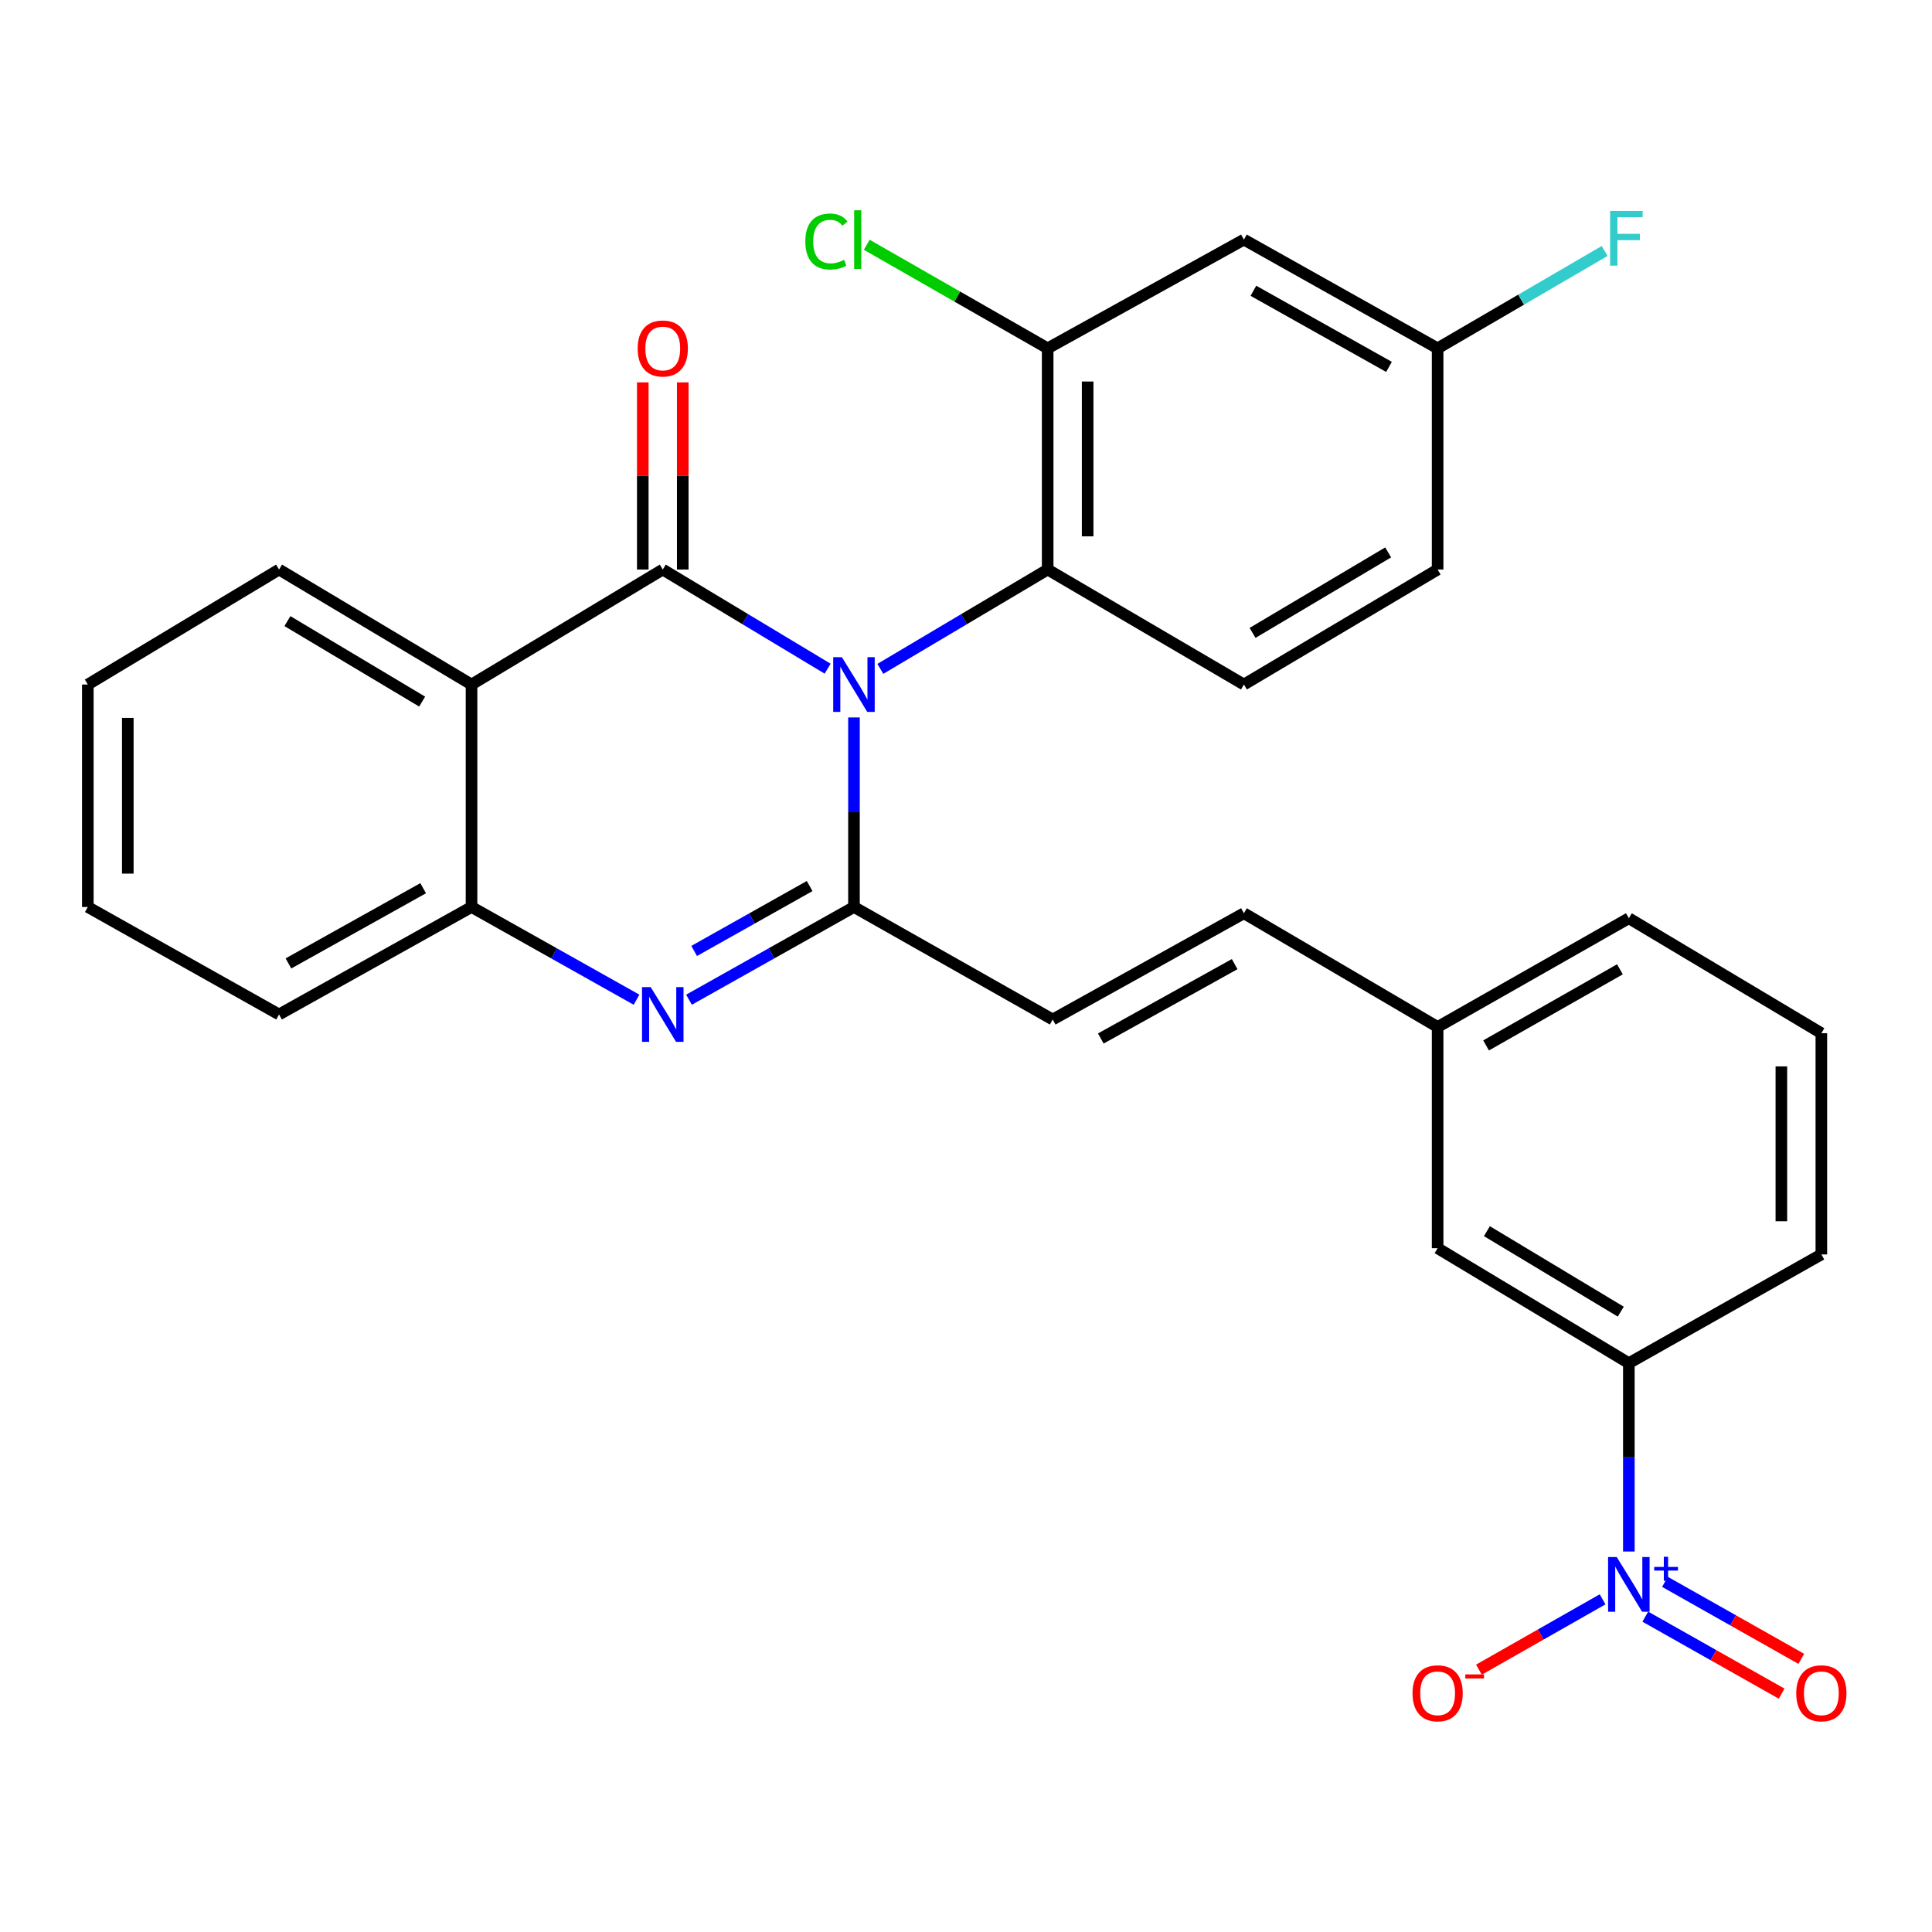 <?xml version='1.0' encoding='iso-8859-1'?>
<svg version='1.1' baseProfile='full'
              xmlns='http://www.w3.org/2000/svg'
                      xmlns:rdkit='http://www.rdkit.org/xml'
                      xmlns:xlink='http://www.w3.org/1999/xlink'
                  xml:space='preserve'
width='1000px' height='1000px' viewBox='0 0 1000 1000'>
<!-- END OF HEADER -->
<rect style='opacity:1.0;fill:#FFFFFF;stroke:none' width='1000' height='1000' x='0' y='0'> </rect>
<path class='bond-0' d='M 428.385,346.113 L 385.716,320.452' style='fill:none;fill-rule:evenodd;stroke:#0000FF;stroke-width:6px;stroke-linecap:butt;stroke-linejoin:miter;stroke-opacity:1' />
<path class='bond-0' d='M 385.716,320.452 L 343.048,294.79' style='fill:none;fill-rule:evenodd;stroke:#000000;stroke-width:6px;stroke-linecap:butt;stroke-linejoin:miter;stroke-opacity:1' />
<path class='bond-1' d='M 442.012,371.348 L 442.012,420.404' style='fill:none;fill-rule:evenodd;stroke:#0000FF;stroke-width:6px;stroke-linecap:butt;stroke-linejoin:miter;stroke-opacity:1' />
<path class='bond-1' d='M 442.012,420.404 L 442.012,469.46' style='fill:none;fill-rule:evenodd;stroke:#000000;stroke-width:6px;stroke-linecap:butt;stroke-linejoin:miter;stroke-opacity:1' />
<path class='bond-5' d='M 455.667,346.203 L 498.971,320.496' style='fill:none;fill-rule:evenodd;stroke:#0000FF;stroke-width:6px;stroke-linecap:butt;stroke-linejoin:miter;stroke-opacity:1' />
<path class='bond-5' d='M 498.971,320.496 L 542.275,294.79' style='fill:none;fill-rule:evenodd;stroke:#000000;stroke-width:6px;stroke-linecap:butt;stroke-linejoin:miter;stroke-opacity:1' />
<path class='bond-3' d='M 343.048,294.79 L 244.061,354.309' style='fill:none;fill-rule:evenodd;stroke:#000000;stroke-width:6px;stroke-linecap:butt;stroke-linejoin:miter;stroke-opacity:1' />
<path class='bond-11' d='M 353.395,294.79 L 353.395,246.353' style='fill:none;fill-rule:evenodd;stroke:#000000;stroke-width:6px;stroke-linecap:butt;stroke-linejoin:miter;stroke-opacity:1' />
<path class='bond-11' d='M 353.395,246.353 L 353.395,197.916' style='fill:none;fill-rule:evenodd;stroke:#FF0000;stroke-width:6px;stroke-linecap:butt;stroke-linejoin:miter;stroke-opacity:1' />
<path class='bond-11' d='M 332.701,294.79 L 332.701,246.353' style='fill:none;fill-rule:evenodd;stroke:#000000;stroke-width:6px;stroke-linecap:butt;stroke-linejoin:miter;stroke-opacity:1' />
<path class='bond-11' d='M 332.701,246.353 L 332.701,197.916' style='fill:none;fill-rule:evenodd;stroke:#FF0000;stroke-width:6px;stroke-linecap:butt;stroke-linejoin:miter;stroke-opacity:1' />
<path class='bond-2' d='M 442.012,469.46 L 399.319,493.455' style='fill:none;fill-rule:evenodd;stroke:#000000;stroke-width:6px;stroke-linecap:butt;stroke-linejoin:miter;stroke-opacity:1' />
<path class='bond-2' d='M 399.319,493.455 L 356.626,517.45' style='fill:none;fill-rule:evenodd;stroke:#0000FF;stroke-width:6px;stroke-linecap:butt;stroke-linejoin:miter;stroke-opacity:1' />
<path class='bond-2' d='M 419.065,458.618 L 389.18,475.415' style='fill:none;fill-rule:evenodd;stroke:#000000;stroke-width:6px;stroke-linecap:butt;stroke-linejoin:miter;stroke-opacity:1' />
<path class='bond-2' d='M 389.18,475.415 L 359.295,492.211' style='fill:none;fill-rule:evenodd;stroke:#0000FF;stroke-width:6px;stroke-linecap:butt;stroke-linejoin:miter;stroke-opacity:1' />
<path class='bond-7' d='M 442.012,469.46 L 544.873,527.691' style='fill:none;fill-rule:evenodd;stroke:#000000;stroke-width:6px;stroke-linecap:butt;stroke-linejoin:miter;stroke-opacity:1' />
<path class='bond-6' d='M 329.469,517.451 L 286.765,493.456' style='fill:none;fill-rule:evenodd;stroke:#0000FF;stroke-width:6px;stroke-linecap:butt;stroke-linejoin:miter;stroke-opacity:1' />
<path class='bond-6' d='M 286.765,493.456 L 244.061,469.46' style='fill:none;fill-rule:evenodd;stroke:#000000;stroke-width:6px;stroke-linecap:butt;stroke-linejoin:miter;stroke-opacity:1' />
<path class='bond-21' d='M 244.061,354.309 L 144.441,294.79' style='fill:none;fill-rule:evenodd;stroke:#000000;stroke-width:6px;stroke-linecap:butt;stroke-linejoin:miter;stroke-opacity:1' />
<path class='bond-21' d='M 218.504,363.146 L 148.771,321.483' style='fill:none;fill-rule:evenodd;stroke:#000000;stroke-width:6px;stroke-linecap:butt;stroke-linejoin:miter;stroke-opacity:1' />
<path class='bond-29' d='M 244.061,354.309 L 244.061,469.46' style='fill:none;fill-rule:evenodd;stroke:#000000;stroke-width:6px;stroke-linecap:butt;stroke-linejoin:miter;stroke-opacity:1' />
<path class='bond-4' d='M 843.087,803.065 L 843.087,754.317' style='fill:none;fill-rule:evenodd;stroke:#0000FF;stroke-width:6px;stroke-linecap:butt;stroke-linejoin:miter;stroke-opacity:1' />
<path class='bond-4' d='M 843.087,754.317 L 843.087,705.569' style='fill:none;fill-rule:evenodd;stroke:#000000;stroke-width:6px;stroke-linecap:butt;stroke-linejoin:miter;stroke-opacity:1' />
<path class='bond-13' d='M 829.501,827.813 L 797.493,846.012' style='fill:none;fill-rule:evenodd;stroke:#0000FF;stroke-width:6px;stroke-linecap:butt;stroke-linejoin:miter;stroke-opacity:1' />
<path class='bond-13' d='M 797.493,846.012 L 765.486,864.211' style='fill:none;fill-rule:evenodd;stroke:#FF0000;stroke-width:6px;stroke-linecap:butt;stroke-linejoin:miter;stroke-opacity:1' />
<path class='bond-15' d='M 851.599,836.779 L 886.885,856.707' style='fill:none;fill-rule:evenodd;stroke:#0000FF;stroke-width:6px;stroke-linecap:butt;stroke-linejoin:miter;stroke-opacity:1' />
<path class='bond-15' d='M 886.885,856.707 L 922.17,876.636' style='fill:none;fill-rule:evenodd;stroke:#FF0000;stroke-width:6px;stroke-linecap:butt;stroke-linejoin:miter;stroke-opacity:1' />
<path class='bond-15' d='M 861.776,818.76 L 897.062,838.689' style='fill:none;fill-rule:evenodd;stroke:#0000FF;stroke-width:6px;stroke-linecap:butt;stroke-linejoin:miter;stroke-opacity:1' />
<path class='bond-15' d='M 897.062,838.689 L 932.347,858.617' style='fill:none;fill-rule:evenodd;stroke:#FF0000;stroke-width:6px;stroke-linecap:butt;stroke-linejoin:miter;stroke-opacity:1' />
<path class='bond-8' d='M 542.275,294.79 L 542.275,180.294' style='fill:none;fill-rule:evenodd;stroke:#000000;stroke-width:6px;stroke-linecap:butt;stroke-linejoin:miter;stroke-opacity:1' />
<path class='bond-8' d='M 562.969,277.616 L 562.969,197.468' style='fill:none;fill-rule:evenodd;stroke:#000000;stroke-width:6px;stroke-linecap:butt;stroke-linejoin:miter;stroke-opacity:1' />
<path class='bond-12' d='M 542.275,294.79 L 643.848,354.309' style='fill:none;fill-rule:evenodd;stroke:#000000;stroke-width:6px;stroke-linecap:butt;stroke-linejoin:miter;stroke-opacity:1' />
<path class='bond-23' d='M 244.061,469.46 L 144.441,525.081' style='fill:none;fill-rule:evenodd;stroke:#000000;stroke-width:6px;stroke-linecap:butt;stroke-linejoin:miter;stroke-opacity:1' />
<path class='bond-23' d='M 219.03,459.735 L 149.296,498.67' style='fill:none;fill-rule:evenodd;stroke:#000000;stroke-width:6px;stroke-linecap:butt;stroke-linejoin:miter;stroke-opacity:1' />
<path class='bond-14' d='M 544.873,527.691 L 643.848,472.691' style='fill:none;fill-rule:evenodd;stroke:#000000;stroke-width:6px;stroke-linecap:butt;stroke-linejoin:miter;stroke-opacity:1' />
<path class='bond-14' d='M 569.771,537.53 L 639.054,499.03' style='fill:none;fill-rule:evenodd;stroke:#000000;stroke-width:6px;stroke-linecap:butt;stroke-linejoin:miter;stroke-opacity:1' />
<path class='bond-10' d='M 542.275,180.294 L 643.848,124.017' style='fill:none;fill-rule:evenodd;stroke:#000000;stroke-width:6px;stroke-linecap:butt;stroke-linejoin:miter;stroke-opacity:1' />
<path class='bond-19' d='M 542.275,180.294 L 495.451,153.493' style='fill:none;fill-rule:evenodd;stroke:#000000;stroke-width:6px;stroke-linecap:butt;stroke-linejoin:miter;stroke-opacity:1' />
<path class='bond-19' d='M 495.451,153.493 L 448.627,126.692' style='fill:none;fill-rule:evenodd;stroke:#00CC00;stroke-width:6px;stroke-linecap:butt;stroke-linejoin:miter;stroke-opacity:1' />
<path class='bond-9' d='M 843.087,705.569 L 744.112,646.062' style='fill:none;fill-rule:evenodd;stroke:#000000;stroke-width:6px;stroke-linecap:butt;stroke-linejoin:miter;stroke-opacity:1' />
<path class='bond-9' d='M 838.904,678.907 L 769.621,637.252' style='fill:none;fill-rule:evenodd;stroke:#000000;stroke-width:6px;stroke-linecap:butt;stroke-linejoin:miter;stroke-opacity:1' />
<path class='bond-32' d='M 843.087,705.569 L 942.729,649.292' style='fill:none;fill-rule:evenodd;stroke:#000000;stroke-width:6px;stroke-linecap:butt;stroke-linejoin:miter;stroke-opacity:1' />
<path class='bond-30' d='M 643.848,124.017 L 744.112,180.294' style='fill:none;fill-rule:evenodd;stroke:#000000;stroke-width:6px;stroke-linecap:butt;stroke-linejoin:miter;stroke-opacity:1' />
<path class='bond-30' d='M 648.759,150.505 L 718.943,189.898' style='fill:none;fill-rule:evenodd;stroke:#000000;stroke-width:6px;stroke-linecap:butt;stroke-linejoin:miter;stroke-opacity:1' />
<path class='bond-20' d='M 643.848,354.309 L 744.112,294.79' style='fill:none;fill-rule:evenodd;stroke:#000000;stroke-width:6px;stroke-linecap:butt;stroke-linejoin:miter;stroke-opacity:1' />
<path class='bond-20' d='M 648.324,327.586 L 718.509,285.923' style='fill:none;fill-rule:evenodd;stroke:#000000;stroke-width:6px;stroke-linecap:butt;stroke-linejoin:miter;stroke-opacity:1' />
<path class='bond-18' d='M 643.848,472.691 L 744.112,531.565' style='fill:none;fill-rule:evenodd;stroke:#000000;stroke-width:6px;stroke-linecap:butt;stroke-linejoin:miter;stroke-opacity:1' />
<path class='bond-16' d='M 744.112,646.062 L 744.112,531.565' style='fill:none;fill-rule:evenodd;stroke:#000000;stroke-width:6px;stroke-linecap:butt;stroke-linejoin:miter;stroke-opacity:1' />
<path class='bond-17' d='M 744.112,180.294 L 744.112,294.79' style='fill:none;fill-rule:evenodd;stroke:#000000;stroke-width:6px;stroke-linecap:butt;stroke-linejoin:miter;stroke-opacity:1' />
<path class='bond-22' d='M 744.112,180.294 L 787.338,155.1' style='fill:none;fill-rule:evenodd;stroke:#000000;stroke-width:6px;stroke-linecap:butt;stroke-linejoin:miter;stroke-opacity:1' />
<path class='bond-22' d='M 787.338,155.1 L 830.564,129.906' style='fill:none;fill-rule:evenodd;stroke:#33CCCC;stroke-width:6px;stroke-linecap:butt;stroke-linejoin:miter;stroke-opacity:1' />
<path class='bond-26' d='M 744.112,531.565 L 843.087,475.277' style='fill:none;fill-rule:evenodd;stroke:#000000;stroke-width:6px;stroke-linecap:butt;stroke-linejoin:miter;stroke-opacity:1' />
<path class='bond-26' d='M 769.188,541.111 L 838.471,501.709' style='fill:none;fill-rule:evenodd;stroke:#000000;stroke-width:6px;stroke-linecap:butt;stroke-linejoin:miter;stroke-opacity:1' />
<path class='bond-27' d='M 144.441,294.79 L 45.455,354.309' style='fill:none;fill-rule:evenodd;stroke:#000000;stroke-width:6px;stroke-linecap:butt;stroke-linejoin:miter;stroke-opacity:1' />
<path class='bond-28' d='M 144.441,525.081 L 45.455,469.46' style='fill:none;fill-rule:evenodd;stroke:#000000;stroke-width:6px;stroke-linecap:butt;stroke-linejoin:miter;stroke-opacity:1' />
<path class='bond-24' d='M 942.729,649.292 L 942.729,534.785' style='fill:none;fill-rule:evenodd;stroke:#000000;stroke-width:6px;stroke-linecap:butt;stroke-linejoin:miter;stroke-opacity:1' />
<path class='bond-24' d='M 922.035,632.116 L 922.035,551.961' style='fill:none;fill-rule:evenodd;stroke:#000000;stroke-width:6px;stroke-linecap:butt;stroke-linejoin:miter;stroke-opacity:1' />
<path class='bond-25' d='M 942.729,534.785 L 843.087,475.277' style='fill:none;fill-rule:evenodd;stroke:#000000;stroke-width:6px;stroke-linecap:butt;stroke-linejoin:miter;stroke-opacity:1' />
<path class='bond-31' d='M 45.455,354.309 L 45.455,469.46' style='fill:none;fill-rule:evenodd;stroke:#000000;stroke-width:6px;stroke-linecap:butt;stroke-linejoin:miter;stroke-opacity:1' />
<path class='bond-31' d='M 66.149,371.581 L 66.149,452.187' style='fill:none;fill-rule:evenodd;stroke:#000000;stroke-width:6px;stroke-linecap:butt;stroke-linejoin:miter;stroke-opacity:1' />
<path  class='atom-0' d='M 435.752 340.149
L 445.032 355.149
Q 445.952 356.629, 447.432 359.309
Q 448.912 361.989, 448.992 362.149
L 448.992 340.149
L 452.752 340.149
L 452.752 368.469
L 448.872 368.469
L 438.912 352.069
Q 437.752 350.149, 436.512 347.949
Q 435.312 345.749, 434.952 345.069
L 434.952 368.469
L 431.272 368.469
L 431.272 340.149
L 435.752 340.149
' fill='#0000FF'/>
<path  class='atom-3' d='M 336.788 510.921
L 346.068 525.921
Q 346.988 527.401, 348.468 530.081
Q 349.948 532.761, 350.028 532.921
L 350.028 510.921
L 353.788 510.921
L 353.788 539.241
L 349.908 539.241
L 339.948 522.841
Q 338.788 520.921, 337.548 518.721
Q 336.348 516.521, 335.988 515.841
L 335.988 539.241
L 332.308 539.241
L 332.308 510.921
L 336.788 510.921
' fill='#0000FF'/>
<path  class='atom-5' d='M 836.827 805.928
L 846.107 820.928
Q 847.027 822.408, 848.507 825.088
Q 849.987 827.768, 850.067 827.928
L 850.067 805.928
L 853.827 805.928
L 853.827 834.248
L 849.947 834.248
L 839.987 817.848
Q 838.827 815.928, 837.587 813.728
Q 836.387 811.528, 836.027 810.848
L 836.027 834.248
L 832.347 834.248
L 832.347 805.928
L 836.827 805.928
' fill='#0000FF'/>
<path  class='atom-5' d='M 856.203 811.033
L 861.193 811.033
L 861.193 805.779
L 863.41 805.779
L 863.41 811.033
L 868.532 811.033
L 868.532 812.933
L 863.41 812.933
L 863.41 818.213
L 861.193 818.213
L 861.193 812.933
L 856.203 812.933
L 856.203 811.033
' fill='#0000FF'/>
<path  class='atom-12' d='M 330.048 180.374
Q 330.048 173.574, 333.408 169.774
Q 336.768 165.974, 343.048 165.974
Q 349.328 165.974, 352.688 169.774
Q 356.048 173.574, 356.048 180.374
Q 356.048 187.254, 352.648 191.174
Q 349.248 195.054, 343.048 195.054
Q 336.808 195.054, 333.408 191.174
Q 330.048 187.294, 330.048 180.374
M 343.048 191.854
Q 347.368 191.854, 349.688 188.974
Q 352.048 186.054, 352.048 180.374
Q 352.048 174.814, 349.688 172.014
Q 347.368 169.174, 343.048 169.174
Q 338.728 169.174, 336.368 171.974
Q 334.048 174.774, 334.048 180.374
Q 334.048 186.094, 336.368 188.974
Q 338.728 191.854, 343.048 191.854
' fill='#FF0000'/>
<path  class='atom-14' d='M 731.112 876.444
Q 731.112 869.644, 734.472 865.844
Q 737.832 862.044, 744.112 862.044
Q 750.392 862.044, 753.752 865.844
Q 757.112 869.644, 757.112 876.444
Q 757.112 883.324, 753.712 887.244
Q 750.312 891.124, 744.112 891.124
Q 737.872 891.124, 734.472 887.244
Q 731.112 883.364, 731.112 876.444
M 744.112 887.924
Q 748.432 887.924, 750.752 885.044
Q 753.112 882.124, 753.112 876.444
Q 753.112 870.884, 750.752 868.084
Q 748.432 865.244, 744.112 865.244
Q 739.792 865.244, 737.432 868.044
Q 735.112 870.844, 735.112 876.444
Q 735.112 882.164, 737.432 885.044
Q 739.792 887.924, 744.112 887.924
' fill='#FF0000'/>
<path  class='atom-14' d='M 758.432 866.667
L 768.12 866.667
L 768.12 868.779
L 758.432 868.779
L 758.432 866.667
' fill='#FF0000'/>
<path  class='atom-16' d='M 929.729 876.444
Q 929.729 869.644, 933.089 865.844
Q 936.449 862.044, 942.729 862.044
Q 949.009 862.044, 952.369 865.844
Q 955.729 869.644, 955.729 876.444
Q 955.729 883.324, 952.329 887.244
Q 948.929 891.124, 942.729 891.124
Q 936.489 891.124, 933.089 887.244
Q 929.729 883.364, 929.729 876.444
M 942.729 887.924
Q 947.049 887.924, 949.369 885.044
Q 951.729 882.124, 951.729 876.444
Q 951.729 870.884, 949.369 868.084
Q 947.049 865.244, 942.729 865.244
Q 938.409 865.244, 936.049 868.044
Q 933.729 870.844, 933.729 876.444
Q 933.729 882.164, 936.049 885.044
Q 938.409 887.924, 942.729 887.924
' fill='#FF0000'/>
<path  class='atom-20' d='M 416.835 124.997
Q 416.835 117.957, 420.115 114.277
Q 423.435 110.557, 429.715 110.557
Q 435.555 110.557, 438.675 114.677
L 436.035 116.837
Q 433.755 113.837, 429.715 113.837
Q 425.435 113.837, 423.155 116.717
Q 420.915 119.557, 420.915 124.997
Q 420.915 130.597, 423.235 133.477
Q 425.595 136.357, 430.155 136.357
Q 433.275 136.357, 436.915 134.477
L 438.035 137.477
Q 436.555 138.437, 434.315 138.997
Q 432.075 139.557, 429.595 139.557
Q 423.435 139.557, 420.115 135.797
Q 416.835 132.037, 416.835 124.997
' fill='#00CC00'/>
<path  class='atom-20' d='M 442.115 108.837
L 445.795 108.837
L 445.795 139.197
L 442.115 139.197
L 442.115 108.837
' fill='#00CC00'/>
<path  class='atom-23' d='M 833.391 109.191
L 850.231 109.191
L 850.231 112.431
L 837.191 112.431
L 837.191 121.031
L 848.791 121.031
L 848.791 124.311
L 837.191 124.311
L 837.191 137.511
L 833.391 137.511
L 833.391 109.191
' fill='#33CCCC'/>
</svg>
